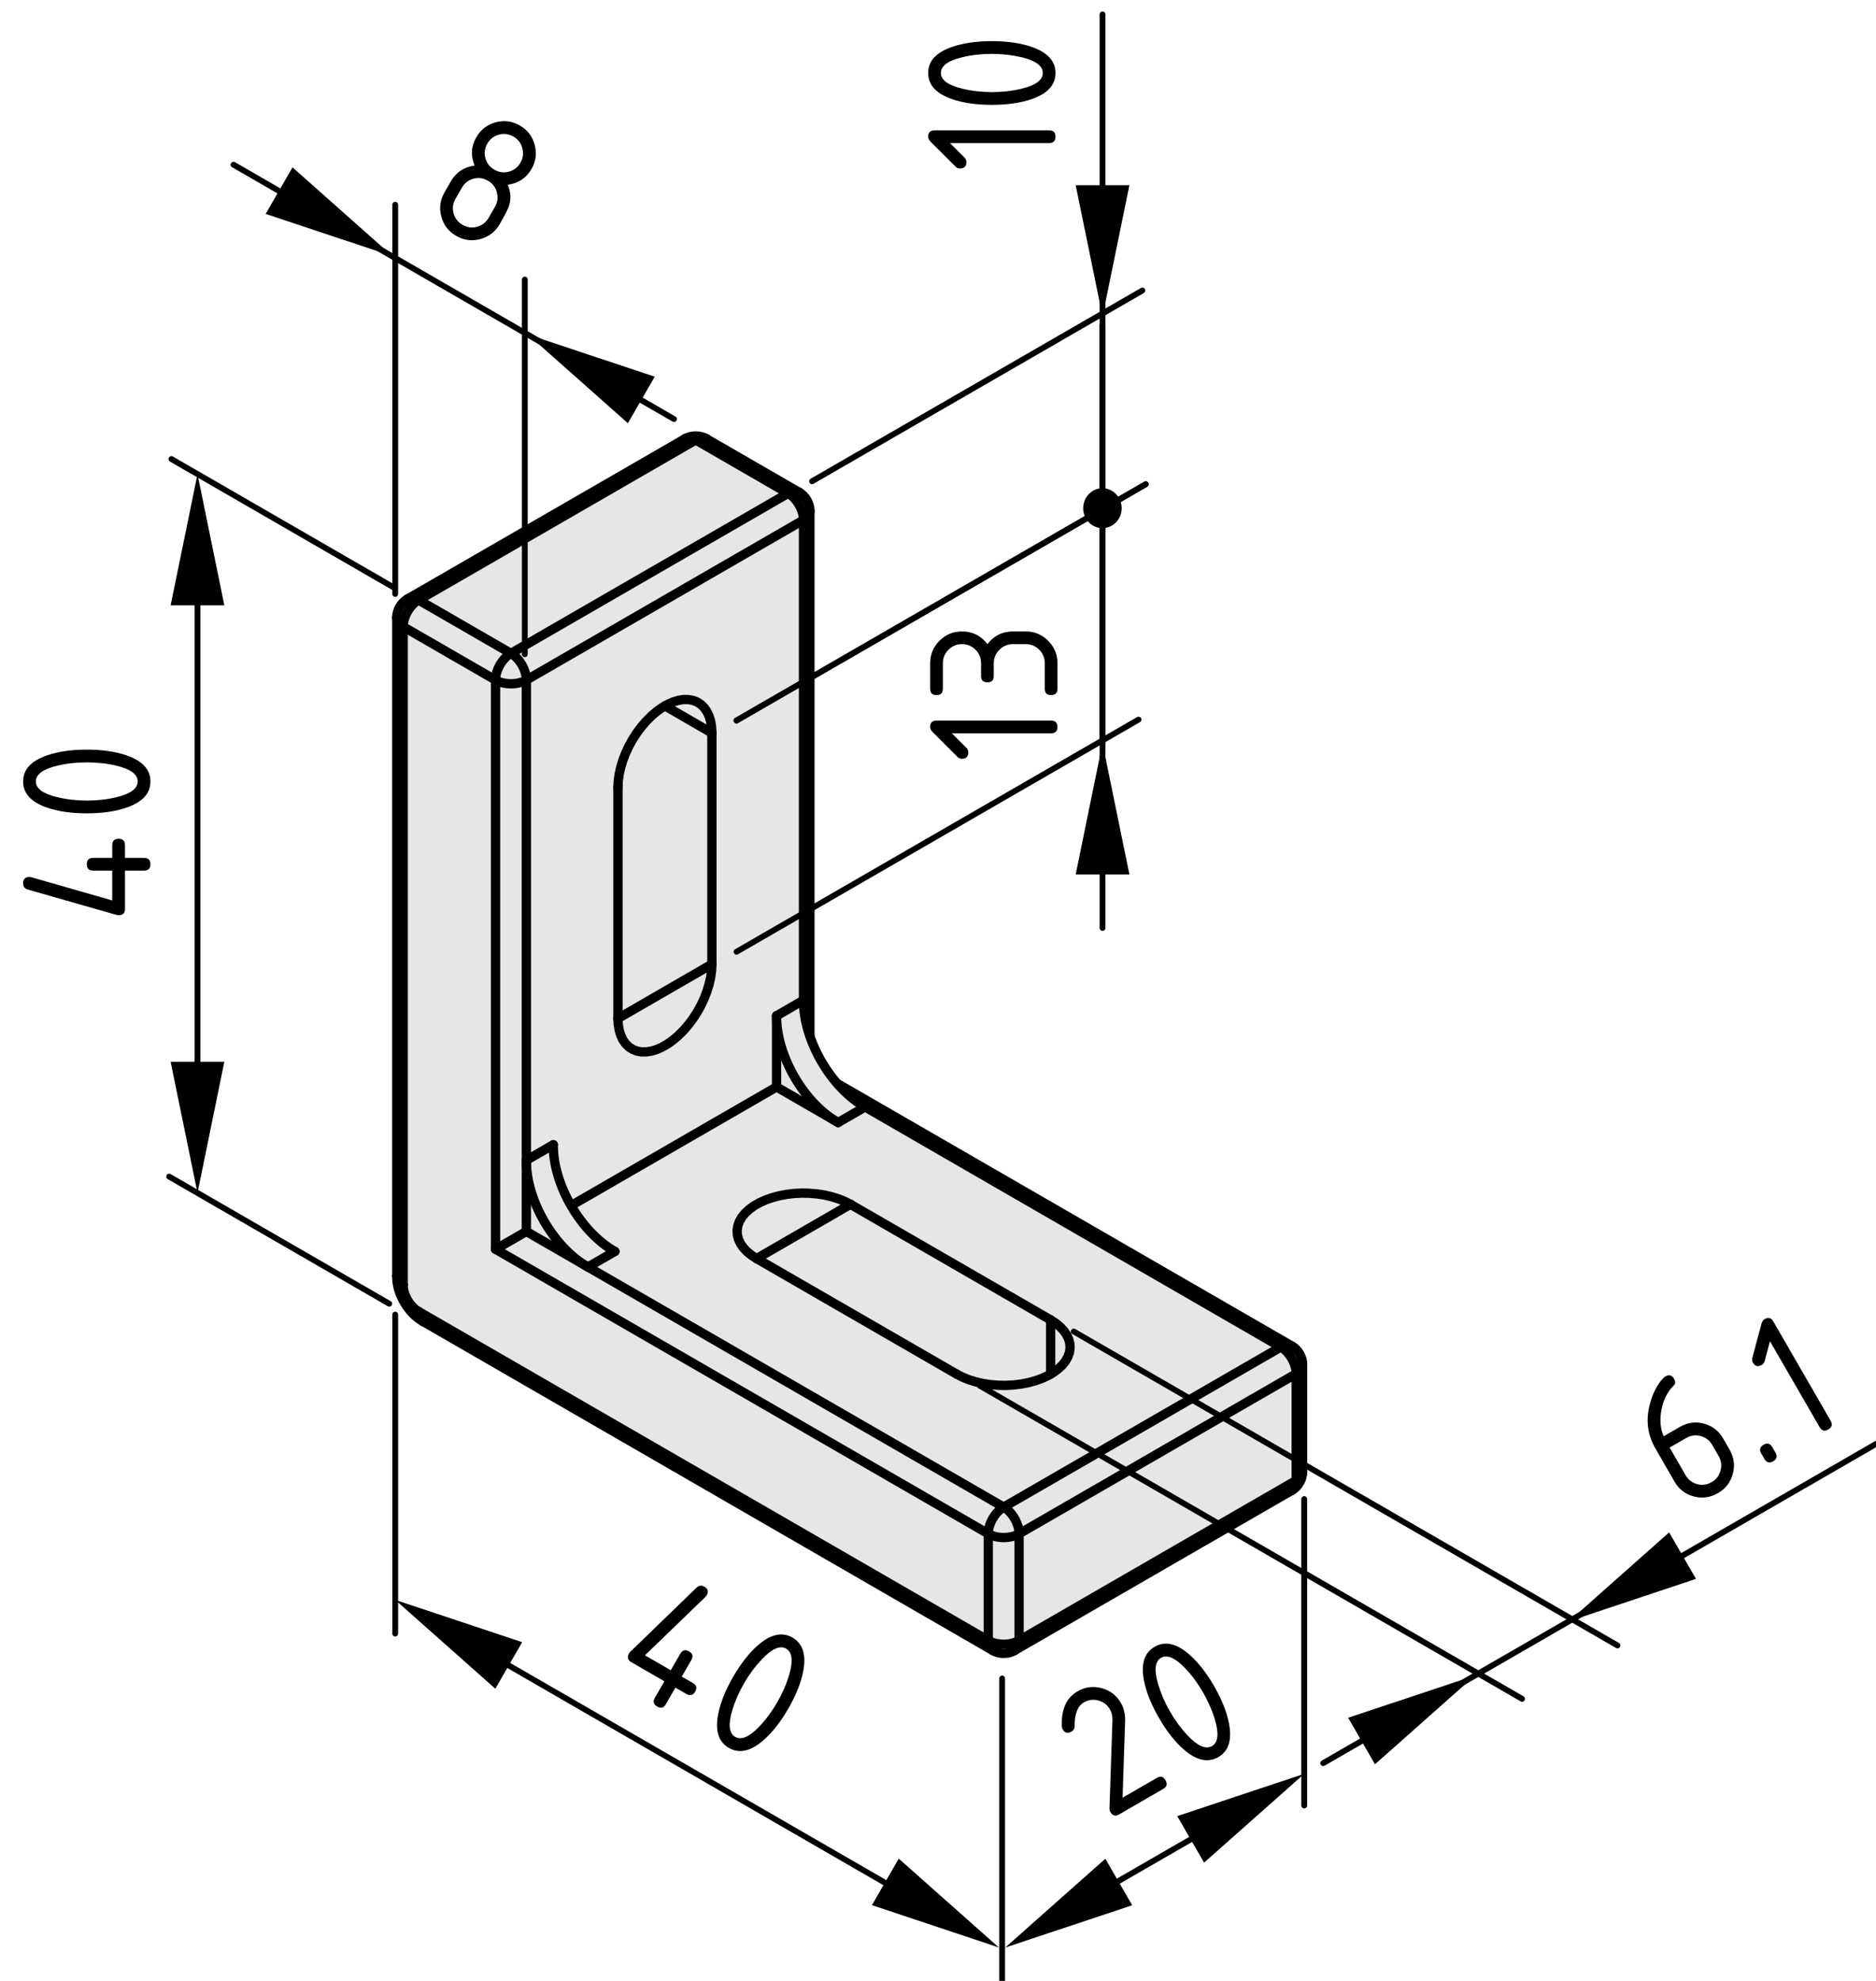 <?xml version="1.0" encoding="utf-8"?>
<!-- Generator: Adobe Illustrator 26.3.1, SVG Export Plug-In . SVG Version: 6.00 Build 0)  -->
<svg version="1.1" xmlns="http://www.w3.org/2000/svg" xmlns:xlink="http://www.w3.org/1999/xlink" x="0px" y="0px"
	 viewBox="0 0 80.721 85.203" style="enable-background:new 0 0 80.721 85.203;" xml:space="preserve">
<style type="text/css">
	.st0{fill:#E6E6E6;}
	.st1{fill:none;stroke:#000000;stroke-width:0.4;stroke-linecap:round;stroke-linejoin:round;}
	.st2{fill:none;stroke:#000000;stroke-width:0.25;stroke-linecap:round;stroke-linejoin:round;}
	.st3{stroke:#000000;stroke-width:0.25;stroke-linecap:round;stroke-linejoin:round;}
</style>
<g id="Graufläche">
	<path class="st0" d="M29.904,18.828l-11.922,6.766l-0.719,1l0.016,1l-0.031,27.344
		c0,0,0.047,0.734,0.062,0.797c0.016,0.062,0.438,0.516,0.516,0.625
		c0.078,0.109,0.812,0.547,0.812,0.547l23.484,13.641l0.812,0.344l0.844-0.109
		c0,0,0.609-0.453,0.656-0.453c0.047,0,11.328-6.406,11.328-6.406l0.375-0.594
		l-0.141-1.109l-0.062-3.578l-0.562-0.562l-0.984-0.781l-17.906-10.25l-0.656-0.781
		l-0.656-0.797l-0.375-0.844l-0.094-1.219l-0.016-21.547l-0.625-0.703l-2.234-1.281
		L29.904,18.828z"/>
</g>
<g id="Kontur">
	<g id="ARC">
		<path class="st1" d="M42.718,70.992c0.26,0.167,0.678,0.167,0.938,0"/>
	</g>
	<g id="ARC_1_">
		<path class="st1" d="M17.541,25.762c-0.274,0.141-0.484,0.503-0.469,0.811"/>
	</g>
	<g id="LINE">
		<line class="st1" x1="43.655" y1="70.992" x2="55.581" y2="64.107"/>
	</g>
	<g id="LINE_1_">
		<line class="st1" x1="18.204" y1="56.841" x2="42.718" y2="70.992"/>
	</g>
	<g id="LINE_2_">
		<line class="st1" x1="17.073" y1="26.574" x2="17.073" y2="54.882"/>
	</g>
	<g id="LINE_3_">
		<line class="st1" x1="29.467" y1="18.878" x2="17.541" y2="25.762"/>
	</g>
	<g id="ARC_2_">
		<path class="st1" d="M56.049,58.706c0.016-0.309-0.193-0.671-0.468-0.812"/>
	</g>
	<g id="ARC_3_">
		<path class="st1" d="M34.848,21.984c0.015-0.308-0.194-0.671-0.469-0.811"/>
	</g>
	<g id="LINE_4_">
		<line class="st1" x1="56.049" y1="63.296" x2="56.049" y2="58.706"/>
	</g>
	<g id="LINE_5_">
		<line class="st1" x1="55.581" y1="57.895" x2="36.049" y2="46.619"/>
	</g>
	<g id="LINE_6_">
		<line class="st1" x1="34.848" y1="44.538" x2="34.848" y2="21.984"/>
	</g>
	<g id="LINE_7_">
		<line class="st1" x1="34.379" y1="21.172" x2="30.404" y2="18.878"/>
	</g>
	<g id="ARC_4_">
		<path class="st1" d="M55.581,64.107c0.274-0.141,0.483-0.503,0.468-0.811"/>
	</g>
	<g id="ARC_5_">
		<path class="st1" d="M30.404,18.878c-0.259-0.167-0.678-0.167-0.937,0"/>
	</g>
	<g id="ARC_6_">
		<path class="st1" d="M17.073,54.882c-0.021,0.733,0.485,1.61,1.131,1.959"/>
	</g>
	<g id="LINE_8_">
		<line class="st1" x1="17.347" y1="26.956" x2="17.347" y2="55.264"/>
	</g>
	<g id="LINE_9_">
		<line class="st1" x1="21.323" y1="29.251" x2="17.347" y2="26.956"/>
	</g>
	<g id="LINE_10_">
		<line class="st1" x1="21.323" y1="53.733" x2="21.323" y2="29.251"/>
	</g>
	<g id="LINE_11_">
		<line class="st1" x1="42.524" y1="65.973" x2="21.323" y2="53.733"/>
	</g>
	<g id="LINE_12_">
		<line class="st1" x1="42.524" y1="70.563" x2="42.524" y2="65.973"/>
	</g>
	<g id="LINE_13_">
		<line class="st1" x1="18.01" y1="56.411" x2="42.524" y2="70.563"/>
	</g>
	<g id="ARC_7_">
		<path class="st1" d="M17.347,55.264c-0.003,0.425,0.293,0.939,0.663,1.147"/>
	</g>
	<g id="ARC_8_">
		<path class="st1" d="M42.524,65.973c0.366,0.215,0.959,0.215,1.325,0"/>
	</g>
	<g id="ARC_9_">
		<path class="st1" d="M43.186,64.825c-0.369,0.209-0.666,0.724-0.663,1.147"/>
	</g>
	<g id="ARC_10_">
		<path class="st1" d="M43.849,65.973c0.004-0.424-0.293-0.938-0.662-1.147"/>
	</g>
	<g id="ARC_11_">
		<path class="st1" d="M22.648,29.251c0.003-0.424-0.293-0.939-0.663-1.148"/>
	</g>
	<g id="ARC_12_">
		<path class="st1" d="M21.323,29.251c0.365,0.215,0.959,0.215,1.325,0"/>
	</g>
	<g id="ARC_13_">
		<path class="st1" d="M21.985,28.104c-0.369,0.208-0.667,0.723-0.663,1.148"/>
	</g>
	<g id="LINE_14_">
		<line class="st1" x1="43.849" y1="65.973" x2="43.849" y2="70.563"/>
	</g>
	<g id="ARC_14_">
		<path class="st1" d="M42.524,70.563c0.366,0.215,0.959,0.215,1.325,0"/>
	</g>
	<g id="ELLIPSE">
		<path class="st1" d="M22.648,52.969c-0.366,0.211-0.959,0.554-1.325,0.765"/>
	</g>
	<g id="LINE_15_">
		<line class="st1" x1="22.648" y1="52.969" x2="25.298" y2="54.498"/>
	</g>
	<g id="LINE_16_">
		<line class="st1" x1="25.298" y1="54.498" x2="43.186" y2="64.825"/>
	</g>
	<g id="LINE_17_">
		<line class="st1" x1="43.186" y1="64.825" x2="55.112" y2="57.94"/>
	</g>
	<g id="ARC_15_">
		<path class="st1" d="M55.774,59.088c0.004-0.424-0.293-0.938-0.662-1.147"/>
	</g>
	<g id="LINE_18_">
		<line class="st1" x1="55.774" y1="59.088" x2="43.849" y2="65.973"/>
	</g>
	<g id="LINE_19_">
		<line class="st1" x1="22.648" y1="29.251" x2="22.648" y2="49.908"/>
	</g>
	<g id="LINE_20_">
		<line class="st1" x1="22.648" y1="49.908" x2="22.648" y2="52.969"/>
	</g>
	<g id="LINE_21_">
		<line class="st1" x1="21.985" y1="28.104" x2="33.911" y2="21.219"/>
	</g>
	<g id="ARC_16_">
		<path class="st1" d="M34.574,22.366c0.004-0.424-0.293-0.939-0.663-1.147"/>
	</g>
	<g id="LINE_22_">
		<line class="st1" x1="34.574" y1="22.366" x2="22.648" y2="29.251"/>
	</g>
	<g id="ARC_17_">
		<path class="st1" d="M18.01,25.809c-0.369,0.208-0.666,0.723-0.663,1.147"/>
	</g>
	<g id="LINE_23_">
		<line class="st1" x1="18.01" y1="25.809" x2="21.985" y2="28.104"/>
	</g>
	<g id="LINE_24_">
		<line class="st1" x1="55.774" y1="63.679" x2="55.774" y2="59.088"/>
	</g>
	<g id="LINE_25_">
		<line class="st1" x1="43.849" y1="70.563" x2="55.774" y2="63.679"/>
	</g>
	<g id="LINE_26_">
		<line class="st1" x1="32.553" y1="54.135" x2="41.166" y2="59.107"/>
	</g>
	<g id="LWPOLYLINE">
		<polyline class="st1" points="41.166,59.107 41.414,59.234 41.686,59.345 41.979,59.436 
			42.288,59.507 42.608,59.557 42.937,59.584 43.269,59.59 43.601,59.573 
			43.926,59.534 44.241,59.474 44.543,59.393 44.826,59.292 45.086,59.173 
			45.321,59.037 45.527,58.887 45.702,58.724 45.843,58.55 45.947,58.367 
			46.014,58.18 46.043,57.988 46.033,57.797 45.985,57.607 45.899,57.422 
			45.776,57.243 45.619,57.074 45.429,56.917 45.207,56.774 		"/>
	</g>
	<g id="LINE_27_">
		<line class="st1" x1="45.207" y1="56.774" x2="36.594" y2="51.802"/>
	</g>
	<g id="LWPOLYLINE_1_">
		<polyline class="st1" points="36.594,51.802 36.346,51.674 36.074,51.565 35.781,51.474 
			35.472,51.402 35.151,51.353 34.823,51.325 34.49,51.319 34.159,51.336 
			33.834,51.375 33.519,51.436 33.217,51.517 32.935,51.617 32.674,51.736 
			32.438,51.872 32.232,52.023 32.058,52.186 31.917,52.359 31.813,52.541 
			31.746,52.73 31.717,52.92 31.727,53.112 31.775,53.302 31.861,53.487 
			31.983,53.666 32.141,53.834 32.332,53.991 32.553,54.135 		"/>
	</g>
	<g id="LINE_28_">
		<line class="st1" x1="55.112" y1="57.94" x2="37.224" y2="47.613"/>
	</g>
	<g id="LINE_29_">
		<line class="st1" x1="25.298" y1="54.498" x2="26.457" y2="53.829"/>
	</g>
	<g id="LINE_30_">
		<line class="st1" x1="33.414" y1="46.753" x2="24.583" y2="51.851"/>
	</g>
	<g id="LINE_31_">
		<line class="st1" x1="33.414" y1="46.753" x2="36.064" y2="48.283"/>
	</g>
	<g id="LINE_32_">
		<line class="st1" x1="37.224" y1="47.613" x2="36.064" y2="48.283"/>
	</g>
	<g id="LINE_33_">
		<line class="st1" x1="22.648" y1="49.908" x2="23.807" y2="49.238"/>
	</g>
	<g id="LINE_34_">
		<line class="st1" x1="34.574" y1="43.024" x2="34.574" y2="22.366"/>
	</g>
	<g id="LINE_35_">
		<line class="st1" x1="34.574" y1="43.024" x2="33.414" y2="43.693"/>
	</g>
	<g id="LINE_36_">
		<line class="st1" x1="33.414" y1="43.693" x2="33.414" y2="46.753"/>
	</g>
	<g id="LINE_37_">
		<line class="st1" x1="26.59" y1="33.861" x2="26.59" y2="43.807"/>
	</g>
	<g id="LWPOLYLINE_2_">
		<polyline class="st1" points="26.59,43.807 26.603,44.07 26.644,44.314 26.712,44.535 
			26.805,44.73 26.922,44.898 27.062,45.034 27.224,45.138 27.404,45.209 
			27.6,45.245 27.81,45.245 28.031,45.211 28.26,45.141 28.493,45.038 
			28.728,44.902 28.961,44.736 29.19,44.541 29.411,44.321 29.621,44.078 
			29.817,43.815 29.998,43.537 30.159,43.247 30.299,42.948 30.416,42.645 
			30.509,42.342 30.577,42.044 30.618,41.753 30.631,41.474 		"/>
	</g>
	<g id="LINE_38_">
		<line class="st1" x1="30.631" y1="41.474" x2="30.631" y2="31.528"/>
	</g>
	<g id="LWPOLYLINE_3_">
		<polyline class="st1" points="30.631,31.528 30.618,31.265 30.577,31.021 30.509,30.8 
			30.416,30.605 30.299,30.438 30.159,30.301 29.998,30.196 29.817,30.126 
			29.621,30.09 29.411,30.089 29.19,30.124 28.961,30.194 28.728,30.297 
			28.493,30.433 28.26,30.599 28.031,30.794 27.81,31.014 27.6,31.257 
			27.404,31.519 27.224,31.797 27.062,32.088 26.922,32.387 26.805,32.69 
			26.712,32.992 26.644,33.291 26.603,33.582 26.59,33.861 		"/>
	</g>
	<g id="LINE_39_">
		<line class="st1" x1="29.936" y1="18.924" x2="18.01" y2="25.809"/>
	</g>
	<g id="LINE_40_">
		<line class="st1" x1="33.911" y1="21.219" x2="29.936" y2="18.924"/>
	</g>
	<g id="ARC_18_">
		<path class="st1" d="M22.648,49.908c-0.018,1.697,1.171,3.756,2.65,4.59"/>
	</g>
	<g id="ARC_19_">
		<path class="st1" d="M23.807,49.238c-0.017,1.698,1.171,3.757,2.65,4.591"/>
	</g>
	<g id="ARC_20_">
		<path class="st1" d="M34.574,43.024c-0.017,1.698,1.171,3.756,2.65,4.59"/>
	</g>
	<g id="ARC_21_">
		<path class="st1" d="M33.414,43.693c-0.017,1.698,1.171,3.756,2.65,4.59"/>
	</g>
	<g id="ARC_22_">
		<path class="st1" d="M43.655,70.992c0.135-0.082,0.221-0.273,0.193-0.429"/>
	</g>
	<g id="ARC_23_">
		<path class="st1" d="M42.524,70.563c-0.027,0.155,0.059,0.347,0.194,0.429"/>
	</g>
	<g id="ARC_24_">
		<path class="st1" d="M18.01,25.809c-0.121-0.097-0.331-0.117-0.468-0.046"/>
	</g>
	<g id="ARC_25_">
		<path class="st1" d="M17.073,26.574c0.008,0.155,0.13,0.325,0.274,0.382"/>
	</g>
	<g id="ARC_26_">
		<path class="st1" d="M55.581,64.107c0.135-0.082,0.221-0.273,0.193-0.429"/>
	</g>
	<g id="ARC_27_">
		<path class="st1" d="M18.01,56.411c-0.024,0.154,0.062,0.346,0.194,0.43"/>
	</g>
	<g id="ARC_28_">
		<path class="st1" d="M17.073,54.882c0.008,0.154,0.13,0.325,0.274,0.382"/>
	</g>
	<g id="ARC_29_">
		<path class="st1" d="M29.936,18.924c-0.121-0.096-0.331-0.117-0.468-0.046"/>
	</g>
	<g id="LINE_41_">
		<line class="st1" x1="45.207" y1="59.107" x2="45.207" y2="56.774"/>
	</g>
	<g id="LINE_42_">
		<line class="st1" x1="28.61" y1="30.361" x2="30.631" y2="31.528"/>
	</g>
	<g id="ARC_30_">
		<path class="st1" d="M55.774,59.088c0.145-0.057,0.268-0.228,0.274-0.382"/>
	</g>
	<g id="ARC_31_">
		<path class="st1" d="M55.581,57.895c-0.138-0.071-0.348-0.051-0.469,0.046"/>
	</g>
	<g id="ARC_32_">
		<path class="st1" d="M34.379,21.172c-0.138-0.071-0.347-0.05-0.468,0.046"/>
	</g>
	<g id="ARC_33_">
		<path class="st1" d="M34.574,22.366c0.144-0.057,0.267-0.228,0.274-0.382"/>
	</g>
	<g id="ARC_34_">
		<path class="st1" d="M55.774,63.679c0.145-0.057,0.268-0.228,0.274-0.383"/>
	</g>
	<g id="ARC_35_">
		<path class="st1" d="M30.404,18.878c-0.138-0.071-0.347-0.05-0.469,0.046"/>
	</g>
	<g id="LINE_43_">
		<line class="st1" x1="32.553" y1="54.136" x2="36.594" y2="51.802"/>
	</g>
	<g id="LINE_44_">
		<line class="st1" x1="26.59" y1="43.808" x2="30.631" y2="41.474"/>
	</g>
</g>
<g id="Bemaßung">
	<line class="st2" x1="47.44" y1="22.024" x2="47.44" y2="13.991"/>
	<g id="SOLID_7_">
		<polygon points="16.894,11.021 12.586,7.199 11.431,9.201 		"/>
	</g>
	<polygon points="22.708,14.383 27.017,18.204 28.172,16.203 	"/>
	<line class="st2" x1="17.005" y1="25.548" x2="17.005" y2="8.805"/>
	<line class="st2" x1="22.581" y1="28.142" x2="22.581" y2="12.024"/>
	<g id="LINE_61_">
		<line class="st2" x1="28.999" y1="18.024" x2="10.048" y2="7.084"/>
	</g>
	<g id="MTEXT_4_">
		<g>
			<path d="M19.628,10.145c-0.328-0.189-0.541-0.467-0.639-0.831
				c-0.098-0.365-0.052-0.711,0.138-1.039l0.274-0.476
				c0.227-0.393,0.567-0.618,1.022-0.675c-0.178-0.422-0.153-0.83,0.074-1.223
				c0.189-0.328,0.466-0.541,0.831-0.64c0.365-0.097,0.711-0.052,1.04,0.138
				s0.541,0.468,0.639,0.832c0.098,0.365,0.052,0.711-0.138,1.039
				c-0.227,0.393-0.568,0.618-1.022,0.675c0.128,0.304,0.149,0.599,0.064,0.886
				c-0.044,0.144-0.182,0.414-0.411,0.812c-0.189,0.328-0.466,0.541-0.831,0.639
				C20.303,10.381,19.956,10.335,19.628,10.145z M19.902,9.671
				c0.199,0.115,0.407,0.144,0.624,0.085c0.217-0.058,0.383-0.187,0.498-0.385
				l0.274-0.476c0.113-0.196,0.141-0.403,0.082-0.623s-0.186-0.386-0.383-0.499
				c-0.199-0.115-0.407-0.144-0.624-0.086c-0.217,0.059-0.384,0.188-0.499,0.387
				l-0.274,0.475c-0.115,0.199-0.143,0.407-0.084,0.624
				C19.575,9.391,19.704,9.557,19.902,9.671z M21.271,7.299
				c0.199,0.114,0.407,0.144,0.624,0.085s0.383-0.187,0.499-0.386
				c0.113-0.197,0.141-0.404,0.082-0.623c-0.059-0.221-0.186-0.387-0.383-0.5
				c-0.199-0.114-0.407-0.144-0.624-0.085s-0.384,0.187-0.499,0.386
				c-0.115,0.199-0.143,0.407-0.085,0.625S21.073,7.184,21.271,7.299z"/>
		</g>
	</g>
	<g id="SOLID_11_">
		<polygon points="47.44,13.609 48.596,7.967 46.285,7.967 		"/>
	</g>
	<line class="st2" x1="34.943" y1="20.7" x2="49.154" y2="12.496"/>
	<g id="LINE_74_">
		<line class="st2" x1="47.44" y1="39.914" x2="47.44" y2="0.62"/>
	</g>
	<g id="MTEXT_6_">
		<g>
			<path d="M40.874,6.153l0.63,0.629c0.052,0.053,0.077,0.117,0.077,0.191
				c0,0.183-0.091,0.275-0.274,0.275c-0.074,0-0.138-0.026-0.19-0.079
				L40.045,6.1c-0.071-0.072-0.107-0.146-0.107-0.22
				c0-0.183,0.092-0.274,0.273-0.274h4.932c0.182,0,0.273,0.091,0.273,0.274
				s-0.091,0.274-0.273,0.274H40.874z"/>
			<path d="M42.678,1.77c0.653,0,1.218,0.08,1.693,0.241
				c0.697,0.235,1.046,0.611,1.046,1.129s-0.348,0.894-1.042,1.129
				c-0.476,0.161-1.042,0.241-1.697,0.241c-0.656,0-1.222-0.08-1.698-0.241
				c-0.694-0.235-1.042-0.611-1.042-1.129s0.349-0.894,1.046-1.129
				C41.459,1.851,42.024,1.77,42.678,1.77z M42.678,2.318
				c-0.455,0-0.881,0.048-1.283,0.146c-0.606,0.146-0.909,0.372-0.909,0.676
				c0,0.302,0.305,0.526,0.913,0.672c0.409,0.1,0.836,0.149,1.279,0.149
				c0.451,0,0.879-0.048,1.282-0.146c0.606-0.146,0.909-0.372,0.909-0.676
				s-0.303-0.53-0.909-0.676C43.557,2.367,43.129,2.318,42.678,2.318z"/>
		</g>
	</g>
	<g id="SOLID_5_">
		<polygon points="8.498,51.312 9.653,45.67 7.342,45.67 		"/>
	</g>
	<g id="SOLID_6_">
		<polygon points="8.498,20.396 7.342,26.038 9.653,26.038 		"/>
	</g>
	<line class="st2" x1="16.75" y1="56.078" x2="7.279" y2="50.609"/>
	<line class="st2" x1="16.952" y1="25.274" x2="7.376" y2="19.745"/>
	<g id="LINE_58_">
		<line class="st2" x1="8.498" y1="47.192" x2="8.498" y2="24.037"/>
	</g>
	<g id="MTEXT_3_">
		<g>
			<path d="M5.104,39.366c-0.031,0-0.056-0.003-0.075-0.008L1.194,38.262
				c-0.133-0.039-0.199-0.127-0.199-0.266c0-0.183,0.092-0.274,0.274-0.274
				c0.025,0,0.052,0.003,0.079,0.01l3.481,0.999v-1.283H4.009
				c-0.184,0-0.274-0.091-0.274-0.274s0.091-0.274,0.274-0.274h0.821v-0.548
				c0-0.183,0.091-0.274,0.274-0.274c0.182,0,0.273,0.091,0.273,0.274v0.548h0.822
				c0.182,0,0.273,0.091,0.273,0.274s-0.092,0.274-0.273,0.274H5.378v1.644
				C5.378,39.275,5.286,39.366,5.104,39.366z"/>
			<path d="M3.734,32.244c0.653,0,1.218,0.08,1.693,0.241
				c0.697,0.235,1.046,0.611,1.046,1.129s-0.348,0.894-1.042,1.129
				c-0.476,0.161-1.042,0.241-1.697,0.241s-1.222-0.08-1.697-0.241
				c-0.694-0.235-1.042-0.611-1.042-1.129s0.349-0.894,1.046-1.129
				C2.517,32.324,3.081,32.244,3.734,32.244z M3.734,32.792
				c-0.454,0-0.881,0.048-1.282,0.146c-0.606,0.146-0.909,0.372-0.909,0.676
				c0,0.302,0.305,0.526,0.913,0.672c0.409,0.1,0.836,0.149,1.278,0.149
				c0.451,0,0.879-0.048,1.282-0.146c0.606-0.146,0.909-0.372,0.909-0.676
				s-0.303-0.53-0.909-0.676C4.613,32.84,4.185,32.792,3.734,32.792z"/>
		</g>
	</g>
	<g id="SOLID">
		<polygon points="47.44,31.971 46.285,37.612 48.596,37.612 		"/>
	</g>
	<g id="INSERT">
		<g id="BLOCK_x5F_RECORD">
			<g id="POLYLINE">
				<path class="st3" d="M47.436,21.125c-0.388,0-0.703,0.329-0.703,0.734
					s0.315,0.734,0.703,0.734l0,0l0,0c0.388,0,0.703-0.329,0.703-0.734
					S47.823,21.125,47.436,21.125L47.436,21.125L47.436,21.125z"/>
			</g>
		</g>
	</g>
	<line class="st2" x1="31.691" y1="40.939" x2="48.988" y2="30.953"/>
	<line class="st2" x1="31.691" y1="30.992" x2="49.298" y2="20.828"/>
	<g id="LINE_49_">
		<line class="st2" x1="47.44" y1="31.971" x2="47.44" y2="22.024"/>
	</g>
	<g id="MTEXT">
		<g>
			<path d="M40.957,31.542l0.63,0.629c0.052,0.053,0.077,0.117,0.077,0.191
				c0,0.183-0.091,0.275-0.274,0.275c-0.074,0-0.138-0.026-0.19-0.079
				l-1.071-1.07c-0.071-0.072-0.107-0.146-0.107-0.22
				c0-0.183,0.092-0.274,0.273-0.274h4.931c0.182,0,0.273,0.091,0.273,0.274
				s-0.091,0.274-0.273,0.274H40.957z"/>
			<path d="M42.76,28.529v0.548c0,0.183-0.091,0.274-0.274,0.274
				c-0.182,0-0.273-0.091-0.273-0.274v-0.548c0-0.229-0.079-0.424-0.238-0.583
				s-0.354-0.239-0.584-0.239c-0.227,0-0.42,0.08-0.58,0.241
				c-0.161,0.161-0.241,0.354-0.241,0.581v1.096c0,0.183-0.091,0.274-0.274,0.274
				c-0.182,0-0.273-0.091-0.273-0.274v-1.096c0-0.379,0.134-0.702,0.402-0.969
				s0.591-0.4,0.967-0.4c0.454,0,0.819,0.183,1.096,0.548
				c0.277-0.365,0.642-0.548,1.095-0.548h0.549c0.379,0,0.701,0.134,0.969,0.402
				c0.267,0.269,0.4,0.591,0.4,0.967v1.096c0,0.183-0.092,0.274-0.273,0.274
				c-0.184,0-0.274-0.091-0.274-0.274v-1.096c0-0.229-0.079-0.424-0.238-0.583
				s-0.354-0.239-0.583-0.239h-0.549c-0.227,0-0.42,0.08-0.58,0.241
				C42.84,28.108,42.76,28.302,42.76,28.529z"/>
		</g>
	</g>
	<line class="st2" x1="31.691" y1="30.992" x2="49.298" y2="20.828"/>
	<g id="SOLID_2_">
		<polygon points="42.979,83.768 38.672,79.946 37.517,81.947 		"/>
	</g>
	<g id="LINE_52_">
		<line class="st2" x1="43.12" y1="72.197" x2="43.12" y2="85.203"/>
	</g>
	<line class="st2" x1="21.119" y1="71.191" x2="40.623" y2="82.451"/>
	<g id="MTEXT_1_">
		<g>
			<path d="M27.064,71.122c0.016-0.027,0.03-0.047,0.044-0.062l2.866-2.773
				c0.1-0.096,0.21-0.108,0.33-0.04c0.158,0.092,0.191,0.217,0.1,0.375
				c-0.013,0.021-0.029,0.043-0.048,0.063l-2.605,2.516l1.111,0.642l0.41-0.711
				c0.092-0.159,0.216-0.192,0.374-0.102c0.158,0.092,0.192,0.216,0.1,0.375
				l-0.41,0.711l0.475,0.274c0.158,0.091,0.192,0.216,0.1,0.374
				c-0.091,0.158-0.216,0.191-0.374,0.101l-0.475-0.274l-0.411,0.712
				c-0.091,0.158-0.216,0.191-0.374,0.101c-0.158-0.092-0.191-0.217-0.1-0.374
				l0.411-0.712l-1.423-0.822C27.007,71.404,26.974,71.278,27.064,71.122z"/>
			<path d="M33.917,73.496c-0.327,0.565-0.678,1.015-1.055,1.346
				c-0.553,0.486-1.052,0.601-1.5,0.341c-0.448-0.258-0.6-0.747-0.457-1.466
				c0.099-0.492,0.312-1.022,0.64-1.591c0.328-0.566,0.68-1.018,1.057-1.35
				c0.551-0.483,1.051-0.597,1.499-0.338s0.599,0.749,0.455,1.471
				C34.456,72.401,34.244,72.93,33.917,73.496z M33.442,73.222
				c0.227-0.394,0.398-0.787,0.515-1.183c0.176-0.599,0.132-0.974-0.131-1.126
				c-0.262-0.15-0.608,0.001-1.039,0.455c-0.291,0.304-0.547,0.648-0.769,1.032
				c-0.226,0.391-0.397,0.785-0.515,1.183c-0.176,0.599-0.132,0.974,0.131,1.126
				c0.263,0.152,0.61,0.003,1.04-0.449
				C32.961,73.959,33.217,73.612,33.442,73.222z"/>
		</g>
	</g>
	<g id="SOLID_3_">
		<polygon points="56.118,76.298 50.654,78.117 51.81,80.118 		"/>
	</g>
	<g id="SOLID_4_">
		<polygon points="43.253,83.771 48.716,81.951 47.561,79.95 		"/>
	</g>
	<line class="st2" x1="56.118" y1="64.479" x2="56.118" y2="77.661"/>
	<g id="LINE_55_">
		<line class="st2" x1="53.494" y1="77.812" x2="46.076" y2="82.094"/>
	</g>
	<g id="MTEXT_2_">
		<g>
			<path d="M46.362,72.751c0.328-0.189,0.674-0.235,1.039-0.138
				s0.642,0.311,0.831,0.639c0.13,0.226,0.19,0.494,0.179,0.808l-0.109,3.265
				l1.474-0.851c0.158-0.092,0.282-0.059,0.374,0.101
				c0.092,0.157,0.059,0.282-0.1,0.373l-1.898,1.096
				c-0.158,0.092-0.282,0.059-0.373-0.1c-0.028-0.048-0.041-0.102-0.04-0.16
				l0.128-3.797c0.005-0.173-0.031-0.326-0.108-0.461
				c-0.113-0.195-0.279-0.323-0.498-0.382c-0.22-0.06-0.427-0.032-0.624,0.082
				c-0.269,0.155-0.402,0.497-0.399,1.025c0.001,0.103-0.046,0.18-0.139,0.233
				c-0.158,0.092-0.282,0.059-0.374-0.1c-0.021-0.035-0.033-0.073-0.035-0.109
				C45.655,73.537,45.88,73.029,46.362,72.751z"/>
			<path d="M52.239,72.521c0.326,0.565,0.539,1.095,0.637,1.586
				c0.146,0.723-0.006,1.212-0.454,1.471s-0.948,0.146-1.499-0.338
				c-0.377-0.332-0.729-0.782-1.057-1.35c-0.327-0.567-0.541-1.098-0.64-1.591
				c-0.144-0.719,0.009-1.208,0.456-1.466c0.449-0.26,0.949-0.145,1.501,0.341
				C51.56,71.507,51.912,71.955,52.239,72.521z M51.765,72.795
				c-0.228-0.394-0.482-0.738-0.768-1.037c-0.43-0.452-0.777-0.602-1.04-0.449
				c-0.261,0.15-0.304,0.525-0.126,1.127c0.119,0.403,0.289,0.798,0.51,1.182
				c0.226,0.391,0.481,0.736,0.767,1.037c0.431,0.452,0.776,0.602,1.04,0.449
				c0.264-0.151,0.309-0.526,0.131-1.125C52.162,73.58,51.989,73.186,51.765,72.795z"/>
		</g>
	</g>
	<g id="SOLID_9_">
		<polygon points="63.472,72.066 58.008,73.887 59.163,75.888 		"/>
	</g>
	<line class="st2" x1="42.16" y1="59.605" x2="65.492" y2="73.073"/>
	<g id="LINE_66_">
		<path class="st2" d="M56.515,76.083"/>
		<path class="st2" d="M63.472,72.066"/>
	</g>
	<path class="st2" d="M67.513,69.733"/>
	<path class="st2" d="M63.472,72.066"/>
	<g id="MTEXT_5_">
		<g>
			<path d="M71.658,59.206c0.158-0.091,0.282-0.058,0.373,0.101
				c0.068,0.117,0.068,0.209,0,0.273c-0.301,0.293-0.487,0.681-0.559,1.166
				c-0.057,0.383-0.019,0.729,0.112,1.033l0.694-0.401
				c0.335-0.193,0.684-0.241,1.043-0.142c0.361,0.098,0.637,0.312,0.827,0.643
				l0.274,0.476c0.189,0.33,0.236,0.678,0.139,1.041
				c-0.1,0.363-0.312,0.64-0.641,0.829c-0.33,0.191-0.678,0.239-1.039,0.143
				c-0.362-0.096-0.639-0.309-0.828-0.637l-0.825-1.431
				c-0.31-0.536-0.403-1.11-0.28-1.722c0.098-0.475,0.271-0.872,0.523-1.193
				C71.545,59.295,71.607,59.235,71.658,59.206z M71.841,62.264l0.685,1.187
				c0.115,0.198,0.281,0.327,0.498,0.386c0.218,0.058,0.426,0.029,0.625-0.085
				c0.198-0.115,0.326-0.281,0.384-0.501c0.058-0.218,0.03-0.426-0.083-0.621
				l-0.274-0.476c-0.114-0.199-0.281-0.327-0.499-0.385
				c-0.219-0.058-0.426-0.029-0.623,0.084L71.841,62.264z"/>
			<path d="M75.783,62.518c-0.092-0.158-0.059-0.283,0.1-0.374
				c0.158-0.092,0.283-0.058,0.375,0.101l0.137,0.237
				c0.091,0.157,0.058,0.282-0.101,0.374c-0.157,0.091-0.282,0.058-0.374-0.1
				L75.783,62.518z"/>
			<path d="M76.158,57.689l-0.229,0.86c-0.021,0.071-0.062,0.125-0.128,0.162
				c-0.158,0.092-0.283,0.059-0.375-0.1c-0.037-0.064-0.045-0.133-0.026-0.205
				l0.392-1.463c0.027-0.098,0.072-0.166,0.137-0.203
				c0.158-0.091,0.283-0.058,0.374,0.1l2.466,4.271
				c0.09,0.157,0.057,0.282-0.102,0.374c-0.158,0.091-0.282,0.058-0.373-0.101
				L76.158,57.689z"/>
		</g>
	</g>
	<g id="SOLID_10_">
		<polygon points="67.513,69.733 72.976,67.914 71.82,65.913 		"/>
	</g>
	<line class="st2" x1="46.201" y1="57.272" x2="69.598" y2="70.777"/>
	<g id="LINE_68_">
		<line class="st2" x1="56.936" y1="75.838" x2="80.721" y2="62.109"/>
	</g>
	<g id="SOLID_1_">
		<polygon points="17.005,68.816 21.313,72.637 22.468,70.636 		"/>
	</g>
	<line class="st2" x1="17.005" y1="56.544" x2="17.005" y2="70.266"/>
</g>
</svg>
